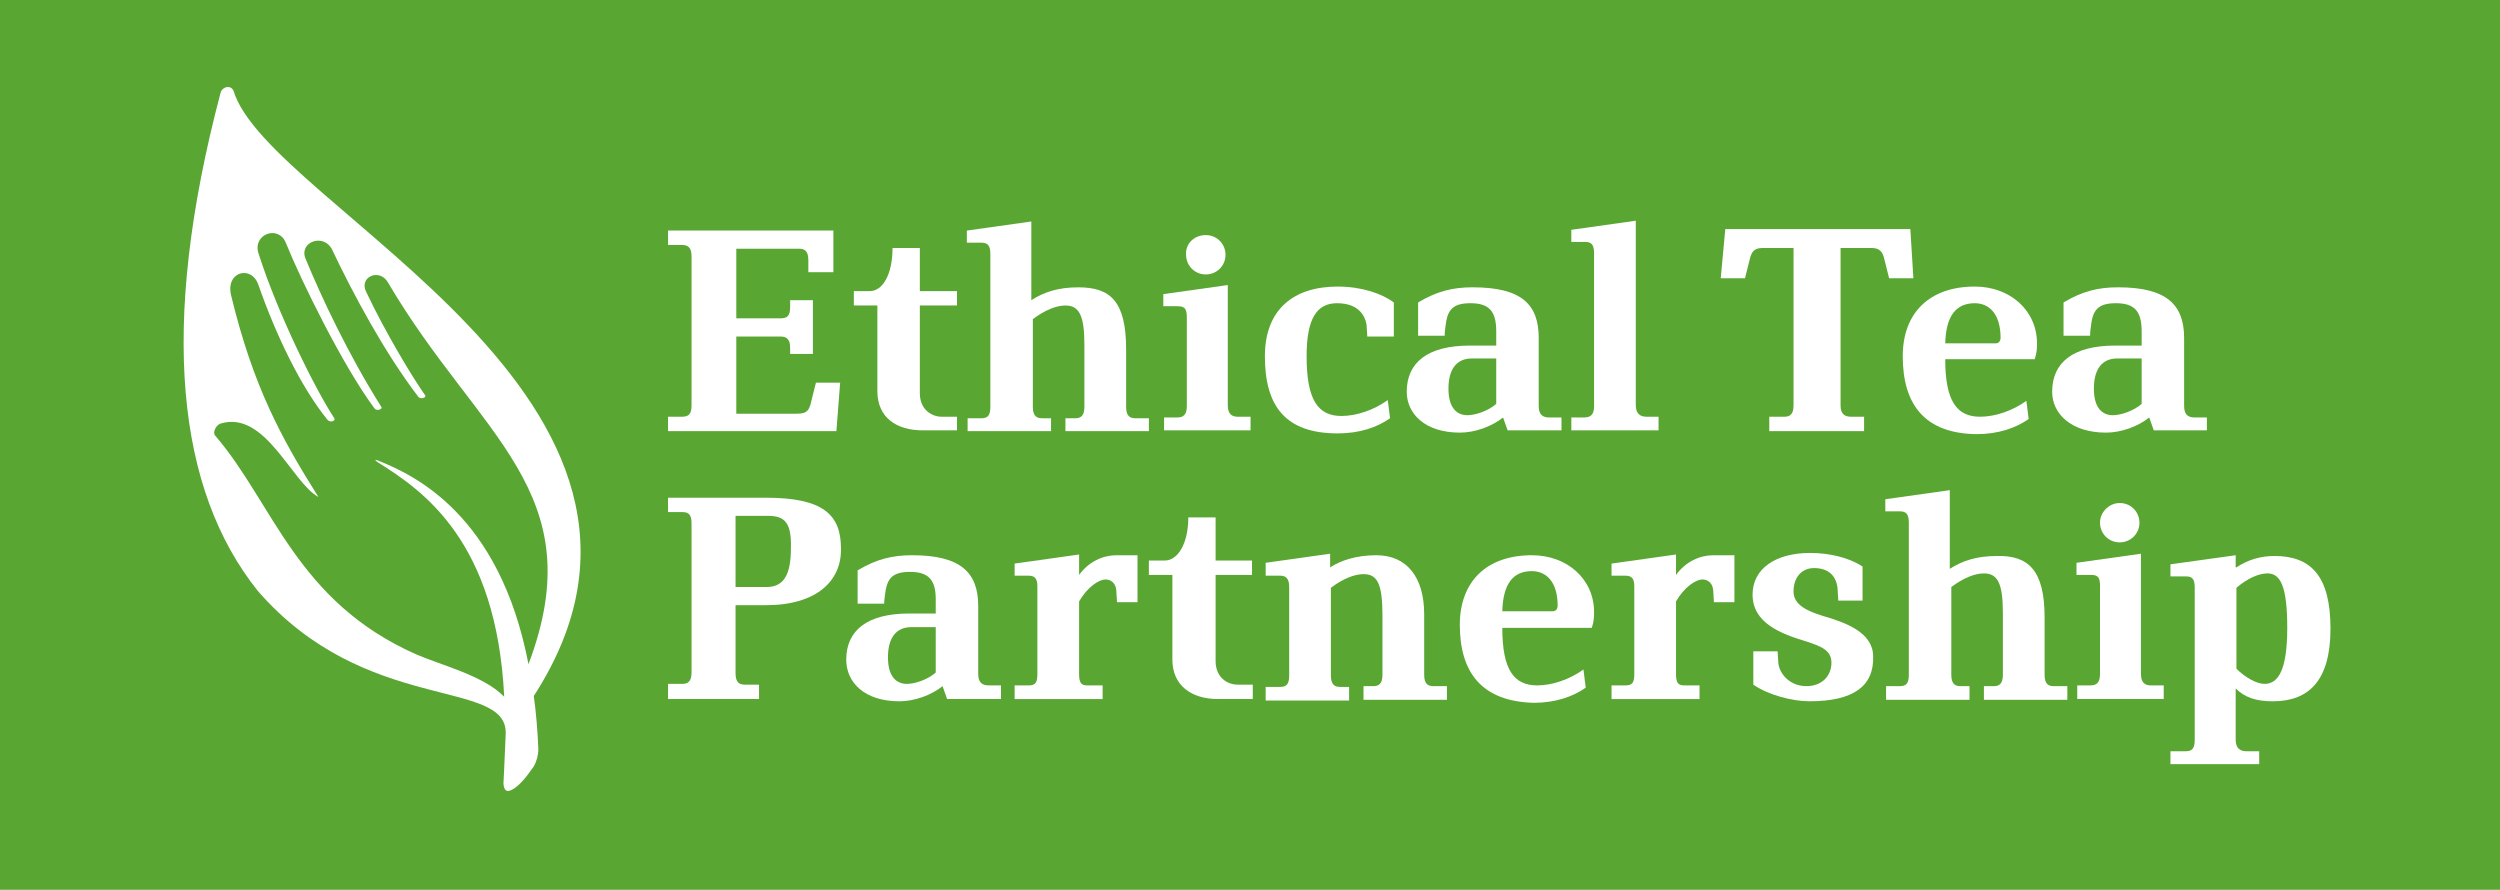 <svg xmlns="http://www.w3.org/2000/svg" width="354" height="126" viewBox="0 0 354 126" fill="none"><rect width="354" height="126" fill="#59A732"></rect><path d="M118.972 54.081L118.435 61.046H94.594V59.01H96.527C97.493 59.01 97.923 58.689 97.923 57.403V36.292C97.923 35.006 97.386 34.684 96.527 34.684H94.594V32.648H118.006V38.542H114.462V36.828C114.462 35.542 113.925 35.22 113.173 35.22H104.259V45.079H110.488C111.455 45.079 111.884 44.758 111.884 43.472V42.507H115.106V50.116H111.884V49.259C111.884 47.973 111.347 47.651 110.488 47.651H104.259V58.582H112.636C113.925 58.582 114.569 58.474 114.891 56.76L115.536 54.188H118.972V54.081Z" fill="white"></path><path d="M135.512 60.939H130.679C126.92 60.939 124.235 59.118 124.235 55.367V43.258H120.906V41.221H123.162C124.987 41.221 126.383 38.864 126.383 35.113H130.25V41.221H135.512V43.258H130.25V55.688C130.25 57.939 131.86 59.01 133.364 59.01H135.512V60.939Z" fill="white"></path><path d="M159.459 49.474V57.618C159.459 58.904 159.996 59.225 160.748 59.225H162.681V61.047H150.867V59.225H152.264C153.015 59.225 153.552 58.904 153.552 57.618V48.831C153.552 44.651 152.801 43.258 150.867 43.258C149.579 43.258 147.968 43.901 146.25 45.187V57.618C146.25 58.904 146.786 59.225 147.538 59.225H148.827V61.047H137.014V59.225H138.947C139.806 59.225 140.235 58.904 140.235 57.618V35.971C140.235 34.685 139.806 34.364 138.947 34.364H136.906V32.649L146.035 31.363V42.508C147.86 41.329 149.901 40.686 152.693 40.686C157.204 40.686 159.459 42.615 159.459 49.474Z" fill="white"></path><path d="M177.184 60.937H164.834V59.115H166.66C167.519 59.115 168.056 58.794 168.056 57.508V44.97C168.056 43.684 167.734 43.362 166.767 43.362H164.727V41.648L173.855 40.362V57.401C173.855 58.687 174.499 59.008 175.251 59.008H177.077V60.937H177.184ZM170.741 33.289C172.352 33.289 173.533 34.575 173.533 36.075C173.533 37.683 172.244 38.861 170.741 38.861C169.13 38.861 167.948 37.576 167.948 36.075C167.841 34.468 169.13 33.289 170.741 33.289Z" fill="white"></path><path d="M197.259 47.651H193.608L193.5 45.936C193.285 44.757 192.426 42.936 189.312 42.936C186.412 42.936 185.016 45.186 185.016 50.437C185.016 56.652 186.627 58.903 189.956 58.903C192.104 58.903 194.574 58.045 196.507 56.652L196.829 59.224C195.004 60.51 192.534 61.368 189.419 61.368C182.009 61.368 179.109 57.51 179.109 50.437C179.109 43.9 183.083 40.578 189.419 40.578C192.748 40.578 195.648 41.543 197.366 42.828V47.651H197.259Z" fill="white"></path><path d="M221.104 60.937H213.479L212.834 59.115C211.223 60.401 208.861 61.259 206.713 61.259C201.773 61.259 199.195 58.58 199.195 55.472C199.195 51.293 202.202 48.935 208.109 48.935H211.868V46.899C211.868 44.006 210.794 42.934 208.216 42.934C205.854 42.934 205.102 43.791 204.78 45.506C204.672 46.363 204.565 46.899 204.565 47.542H200.806V42.827C203.491 41.219 205.746 40.684 208.539 40.684C215.519 40.684 217.882 43.148 217.882 47.863V57.508C217.882 58.794 218.526 59.115 219.385 59.115H221.104V60.937ZM211.868 50.757H208.431C206.176 50.757 205.102 52.364 205.102 55.043C205.102 57.615 206.176 58.794 207.787 58.794C208.968 58.794 210.794 58.151 211.868 57.187V50.757Z" fill="white"></path><path d="M234.958 60.938H222.5V59.116H224.218C225.185 59.116 225.722 58.794 225.722 57.509V35.862C225.722 34.576 225.292 34.254 224.433 34.254H222.5V32.54L231.628 31.254V57.401C231.628 58.687 232.38 59.009 233.132 59.009H234.85V60.938H234.958Z" fill="white"></path><path d="M270.934 39.399H267.498L266.853 36.827C266.531 35.22 265.779 35.113 264.813 35.113H260.624V57.402C260.624 58.688 261.269 59.01 262.128 59.01H263.954V61.046H250.529V59.01H252.677C253.429 59.01 253.966 58.688 253.966 57.402V35.113H249.778C248.811 35.113 248.059 35.22 247.737 36.827L247.093 39.399H243.656L244.301 32.434H270.505L270.934 39.399Z" fill="white"></path><path d="M269.43 50.437C269.43 44.222 273.296 40.578 279.632 40.578C284.68 40.578 288.438 44.007 288.438 48.615C288.438 49.258 288.438 49.901 288.116 50.866H275.444C275.444 56.76 277.055 59.01 280.384 59.01C282.532 59.01 285.002 58.153 286.935 56.76L287.257 59.331C285.431 60.617 282.961 61.475 279.847 61.475C272.544 61.368 269.43 57.295 269.43 50.437ZM279.632 42.936C276.947 42.936 275.551 44.757 275.444 48.615H282.639C283.069 48.615 283.284 48.187 283.284 47.865C283.284 44.329 281.565 42.936 279.632 42.936Z" fill="white"></path><path d="M312.602 60.937H304.977L304.332 59.115C302.721 60.401 300.359 61.259 298.211 61.259C293.271 61.259 290.586 58.58 290.586 55.472C290.586 51.293 293.593 48.935 299.5 48.935H303.258V46.899C303.258 44.006 302.184 42.934 299.607 42.934C297.244 42.934 296.493 43.791 296.17 45.506C296.063 46.363 295.956 46.899 295.956 47.542H292.197V42.827C294.882 41.219 297.137 40.684 299.929 40.684C306.802 40.684 309.272 43.148 309.272 47.863V57.508C309.272 58.794 309.917 59.115 310.776 59.115H312.494V60.937H312.602ZM303.258 50.757H299.822C297.566 50.757 296.493 52.364 296.493 55.043C296.493 57.615 297.567 58.794 299.177 58.794C300.359 58.794 302.184 58.151 303.258 57.187V50.757V50.757Z" fill="white"></path><path d="M108.448 85.694H104.152V95.338C104.152 96.624 104.689 96.946 105.441 96.946H107.481V98.982H94.594V96.838H96.634C97.386 96.838 97.923 96.517 97.923 95.231V74.12C97.923 72.834 97.493 72.513 96.634 72.513H94.594V70.477H108.448C116.502 70.477 119.08 72.834 119.08 77.656C119.187 82.157 115.75 85.694 108.448 85.694ZM108.77 73.048H104.152V83.122H108.555C111.025 83.122 111.992 81.3 111.992 77.656C112.099 74.013 111.132 73.048 108.77 73.048Z" fill="white"></path><path d="M141.736 98.982H134.111L133.467 97.16C131.856 98.446 129.494 99.303 127.346 99.303C122.406 99.303 119.828 96.624 119.828 93.409C119.828 89.23 122.835 86.873 128.742 86.873H132.501V84.837C132.501 82.05 131.427 80.979 128.849 80.979C126.487 80.979 125.735 81.836 125.413 83.551C125.305 84.408 125.198 84.944 125.198 85.48H121.439V80.764C124.124 79.157 126.379 78.621 129.171 78.621C136.045 78.621 138.515 81.086 138.515 85.801V95.445C138.515 96.731 139.159 97.053 140.018 97.053H141.736V98.982ZM132.501 88.802H129.064C126.809 88.802 125.735 90.409 125.735 93.088C125.735 95.66 126.809 96.839 128.42 96.839C129.601 96.839 131.427 96.196 132.501 95.231V88.802Z" fill="white"></path><path d="M161.177 85.267H158.17L158.063 83.552C157.955 82.374 157.096 82.052 156.559 82.052C155.593 82.052 153.982 83.124 152.8 85.16V95.447C152.8 96.733 153.122 97.055 153.982 97.055H156.13V98.984H143.672V97.055H145.605C146.571 97.055 146.894 96.733 146.894 95.447V83.016C146.894 81.838 146.464 81.516 145.605 81.516H143.672V79.802L152.8 78.516V81.409C154.196 79.48 156.237 78.623 158.063 78.623H161.07V85.267H161.177Z" fill="white"></path><path d="M177.178 98.981H172.453C168.694 98.981 166.009 97.052 166.009 93.408V81.406H162.68V79.37H164.935C166.761 79.37 168.264 77.012 168.264 73.262H172.13V79.37H177.285V81.406H172.13V93.623C172.13 95.873 173.741 96.945 175.245 96.945H177.393V98.981H177.178Z" fill="white"></path><path d="M201.664 86.979V95.552C201.664 96.838 202.201 97.16 202.953 97.16H204.886V99.088H193.073V97.16H194.469C195.22 97.16 195.757 96.838 195.757 95.552V87.194C195.757 82.586 195.006 81.3 193.073 81.3C191.784 81.3 190.173 81.943 188.455 83.228V95.659C188.455 96.945 188.992 97.267 189.743 97.267H191.032V99.196H179.219V97.267H181.259C182.118 97.267 182.548 96.945 182.548 95.659V83.121C182.548 81.943 182.118 81.514 181.259 81.514H179.219V79.692L188.347 78.406V80.335C189.851 79.371 191.999 78.621 194.898 78.621C199.194 78.621 201.664 81.728 201.664 86.979Z" fill="white"></path><path d="M206.711 88.48C206.711 82.265 210.577 78.621 216.913 78.621C221.961 78.621 225.72 82.05 225.72 86.658C225.72 87.301 225.72 87.944 225.397 88.909H212.725C212.725 94.803 214.336 97.053 217.665 97.053C219.813 97.053 222.283 96.196 224.216 94.803L224.538 97.374C222.713 98.66 220.243 99.518 217.128 99.518C209.825 99.303 206.711 95.231 206.711 88.48ZM216.913 80.871C214.228 80.871 212.832 82.693 212.725 86.551H219.92C220.35 86.551 220.565 86.122 220.565 85.801C220.565 82.265 218.846 80.871 216.913 80.871Z" fill="white"></path><path d="M245.7 85.267H242.693L242.586 83.552C242.479 82.374 241.62 82.052 241.083 82.052C240.116 82.052 238.505 83.124 237.324 85.16V95.447C237.324 96.733 237.646 97.055 238.505 97.055H240.653V98.984H228.195V97.055H230.128C231.095 97.055 231.417 96.733 231.417 95.447V83.016C231.417 81.838 230.988 81.516 230.128 81.516H228.195V79.802L237.324 78.516V81.409C238.72 79.48 240.76 78.623 242.586 78.623H245.593V85.267H245.7Z" fill="white"></path><path d="M256.219 99.301C253.856 99.301 250.419 98.443 248.271 96.943V92.228H251.708L251.815 93.942C252.03 95.55 253.534 97.157 255.789 97.157C258.044 97.157 259.333 95.657 259.333 93.835C259.333 92.014 257.722 91.478 255.789 90.835C252.245 89.763 248.164 88.263 248.164 84.191C248.164 80.547 251.386 78.297 256.326 78.297C259.011 78.297 261.803 78.94 263.736 80.226V85.048H260.3L260.192 83.226C259.977 81.512 258.903 80.44 256.863 80.44C255.145 80.44 253.963 81.726 253.963 83.762C253.963 85.691 256.004 86.548 258.044 87.191C261.373 88.156 265.24 89.549 265.24 92.978C265.347 97.157 262.447 99.301 256.219 99.301Z" fill="white"></path><path d="M289.514 87.409V95.554C289.514 96.84 290.051 97.161 290.802 97.161H292.735V99.09H280.922V97.161H282.318C283.07 97.161 283.607 96.84 283.607 95.554V86.766C283.607 82.587 282.855 81.194 280.922 81.194C279.633 81.194 278.022 81.837 276.304 83.123V95.554C276.304 96.84 276.841 97.161 277.593 97.161H278.882V99.09H267.068V97.161H269.001C269.861 97.161 270.29 96.84 270.29 95.554V74.014C270.29 72.728 269.861 72.407 269.001 72.407H266.961V70.692L276.089 69.406V80.551C277.915 79.372 279.956 78.729 282.748 78.729C287.151 78.622 289.514 80.658 289.514 87.409Z" fill="white"></path><path d="M306.596 98.981H294.139V97.053H295.964C296.823 97.053 297.36 96.731 297.36 95.445V82.907C297.36 81.728 297.038 81.407 296.072 81.407H294.031V79.692L303.16 78.406V95.445C303.16 96.731 303.804 97.053 304.556 97.053H306.382V98.981H306.596ZM300.153 71.227C301.764 71.227 302.945 72.513 302.945 74.013C302.945 75.62 301.656 76.799 300.153 76.799C298.542 76.799 297.36 75.513 297.36 74.013C297.36 72.513 298.649 71.227 300.153 71.227Z" fill="white"></path><path d="M316.679 80.336C318.29 79.264 320.116 78.728 322.049 78.728C327.204 78.728 329.996 81.514 329.996 89.016C329.996 96.303 326.989 99.303 321.834 99.303C319.471 99.303 317.861 98.768 316.572 97.482V104.769C316.572 106.055 317.324 106.376 318.075 106.376H319.901V108.198H307.336V106.376H309.484C310.343 106.376 310.773 106.055 310.773 104.769V83.122C310.773 81.943 310.343 81.622 309.591 81.622H307.336V79.907L316.572 78.621V80.336H316.679ZM321.082 81.193C319.794 81.193 318.183 81.943 316.679 83.229V94.695C317.968 95.981 319.579 96.839 320.653 96.839C322.586 96.839 323.875 94.91 323.875 88.909C323.875 83.015 322.908 81.193 321.082 81.193Z" fill="white"></path><path d="M33.056 12.825C32.627 11.967 31.446 12.289 31.231 13.146C22.424 46.474 25.109 69.406 36.493 83.659C51.743 101.233 71.718 95.982 71.611 103.805C71.503 106.913 71.289 110.771 71.289 110.985C71.396 112.057 71.826 112.164 72.47 111.842C73.544 111.307 74.618 109.913 75.584 108.52C75.906 107.985 76.229 107.02 76.229 106.056C76.121 103.377 75.906 100.912 75.584 98.554C102.755 56.547 37.889 29.22 33.056 12.825ZM58.938 92.66C41.97 85.159 38.748 71.335 30.479 61.691C30.049 61.262 30.586 60.19 31.231 59.976C37.567 58.047 41.326 68.335 45.084 70.371C39.822 62.012 35.849 54.725 32.734 41.865C31.875 38.436 35.634 37.472 36.6 40.365C39.071 47.438 42.614 54.832 46.373 59.44C46.696 59.869 47.555 59.654 47.34 59.226C44.655 55.154 39.285 44.33 36.6 35.864C35.741 33.185 39.393 31.792 40.467 34.364C42.614 39.722 48.629 51.939 53.032 57.833C53.354 58.261 54.213 57.94 53.998 57.618C49.273 50.117 45.514 42.08 43.259 36.615C42.292 34.257 45.836 32.971 47.018 35.329C50.025 41.651 54.428 49.903 59.261 56.225C59.583 56.547 60.334 56.332 60.227 56.011C58.401 53.439 54.535 47.009 51.85 41.33C50.776 39.187 53.783 37.901 54.965 40.044C67.745 61.798 84.069 69.621 74.833 94.053C70.752 72.835 58.616 67.263 53.569 65.227C53.032 65.013 53.032 65.12 53.461 65.441C60.012 69.513 70.322 76.693 71.396 98.661C68.496 95.661 62.375 94.161 58.938 92.66Z" fill="white"></path></svg>